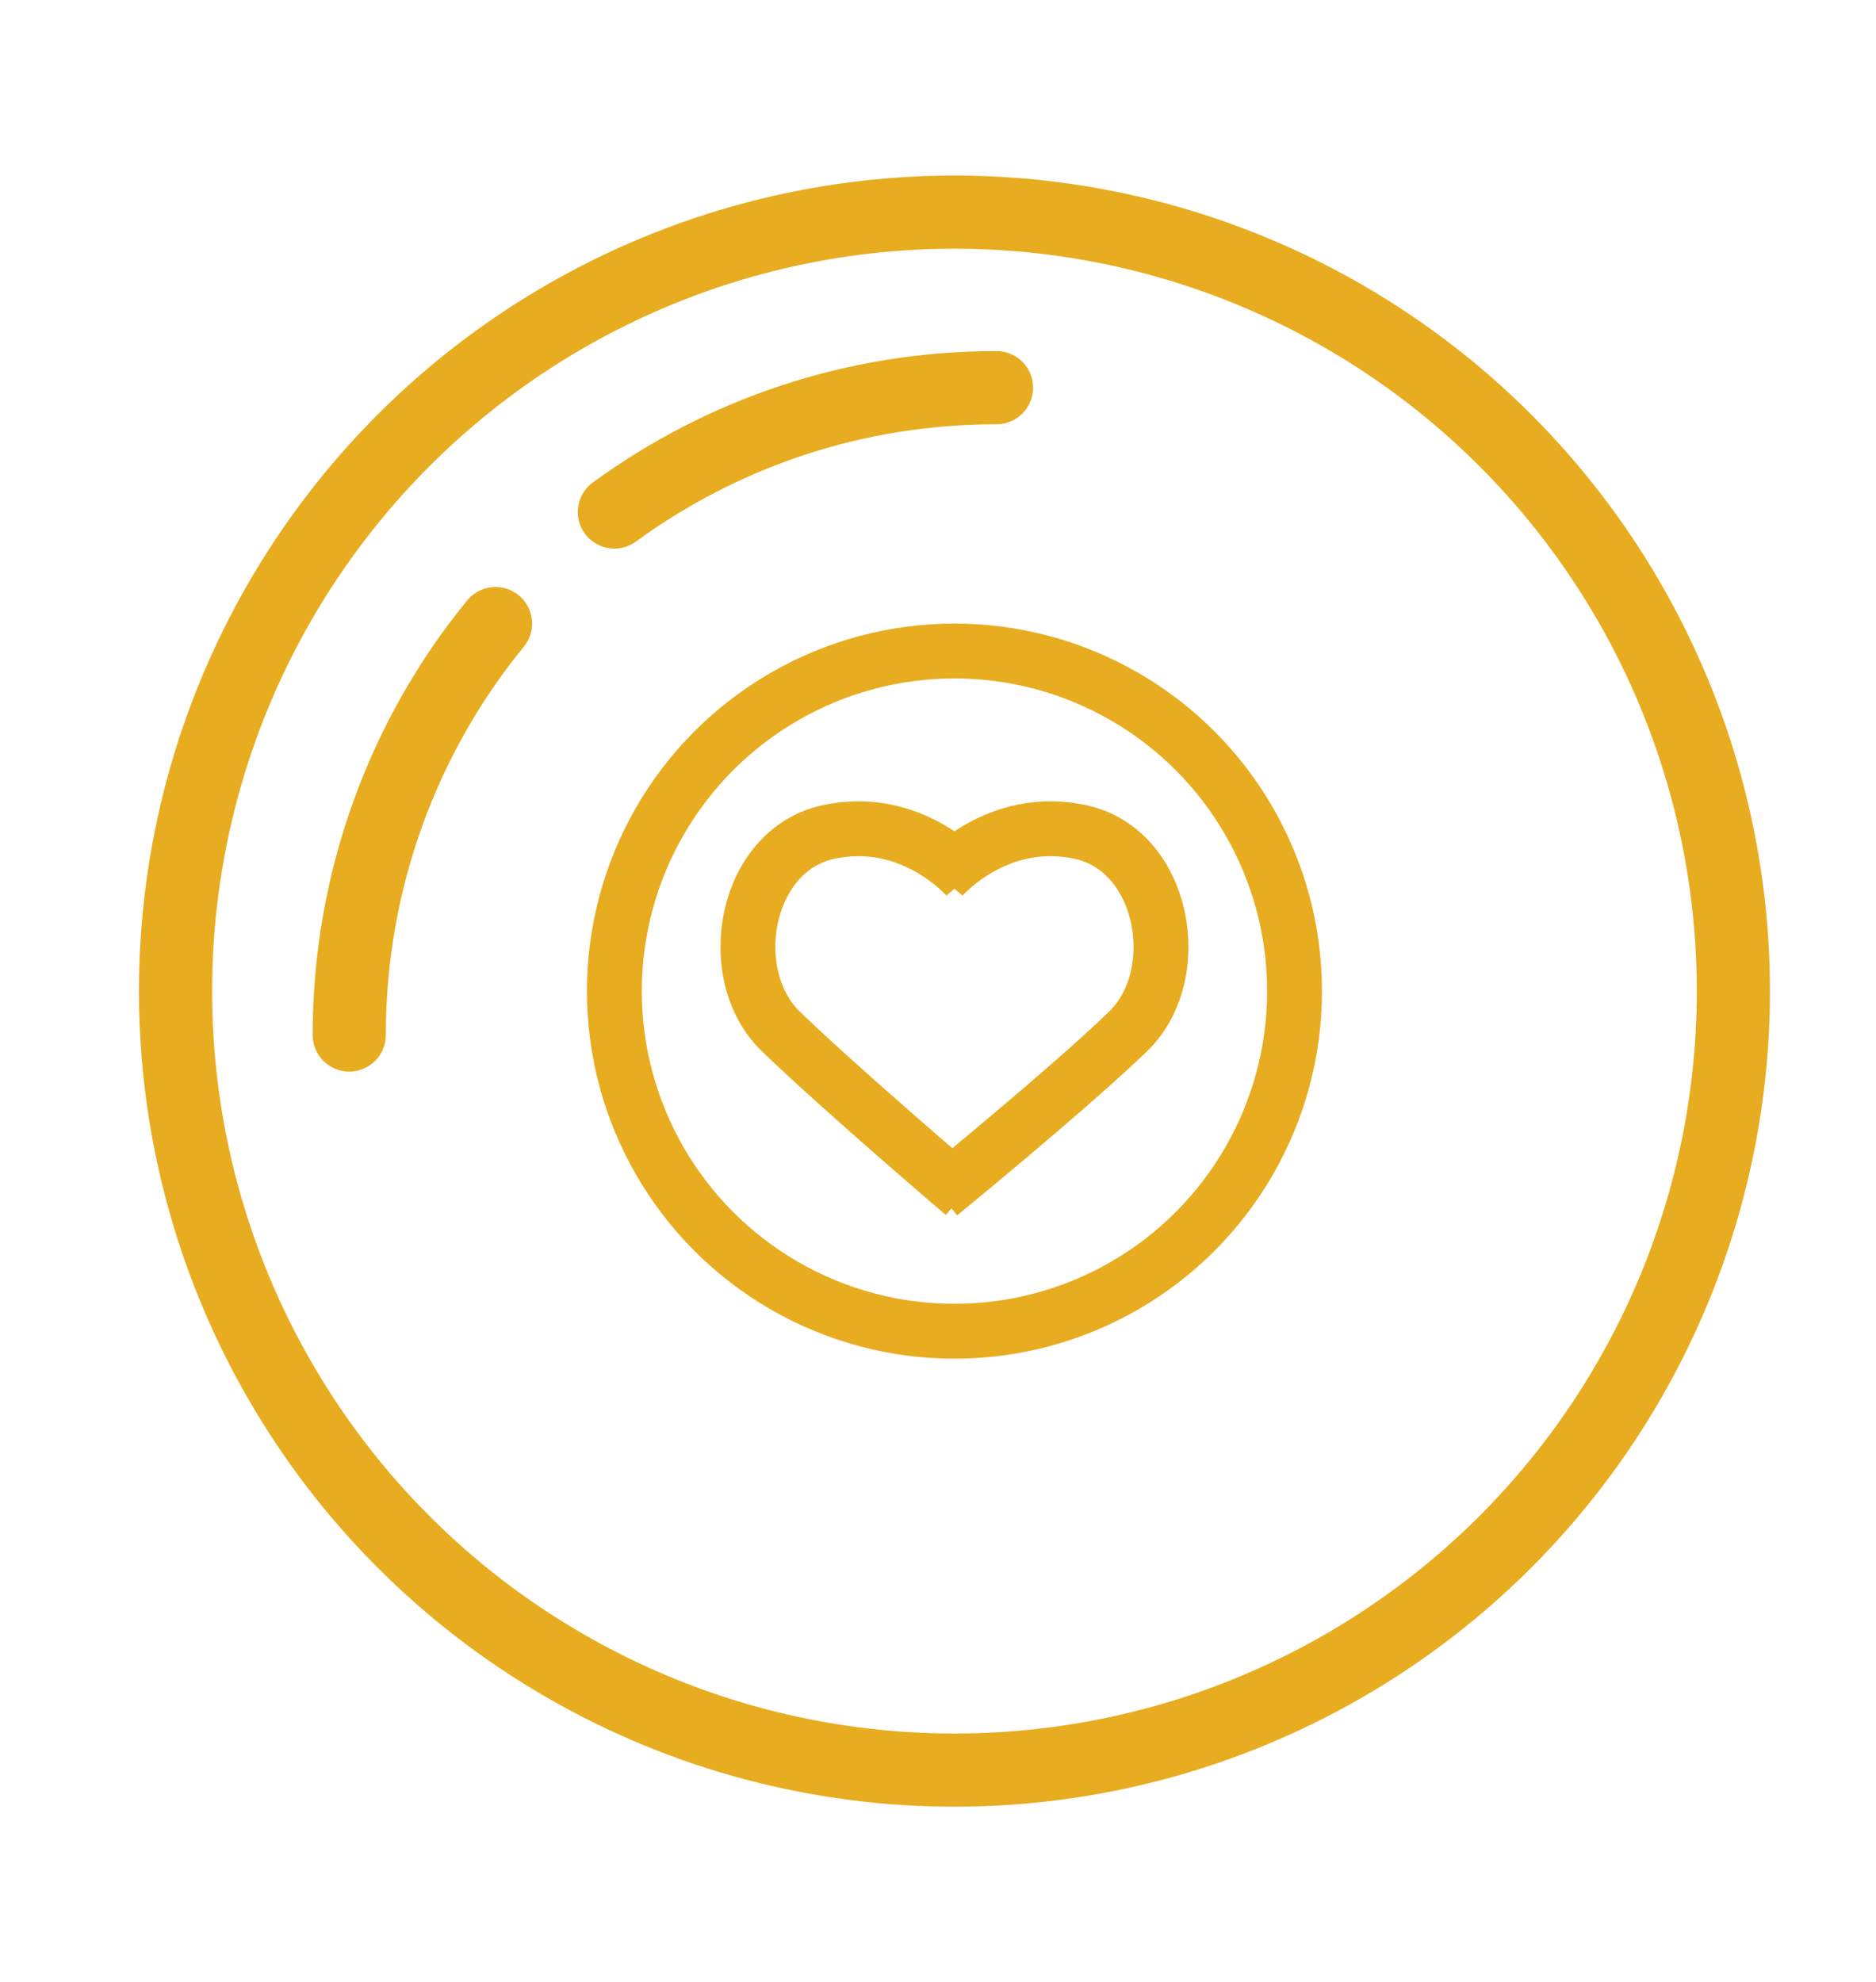 <svg xmlns="http://www.w3.org/2000/svg" xmlns:xlink="http://www.w3.org/1999/xlink" id="Layer_1" x="0px" y="0px" viewBox="0 0 102.6 108.4" style="enable-background:new 0 0 102.6 108.4;" xml:space="preserve"><style type="text/css">	.st0{fill:none;stroke:#E7AC20;stroke-width:3;stroke-miterlimit:10;}	.st1{fill:none;stroke:#E7AC20;stroke-width:4;stroke-miterlimit:10;}	.st2{fill:none;stroke:#E7AC20;stroke-width:4;stroke-linecap:round;stroke-miterlimit:10;}</style><g>	<circle class="st0" cx="52.2" cy="54.2" r="18.6"></circle>	<circle class="st1" cx="52.2" cy="54.2" r="42.6"></circle>	<g>		<path class="st0" d="M51.5,48c0,0,3-3.5,7.6-2.5s5.8,7.8,2.6,10.9c-3.2,3.1-10.3,8.9-10.3,8.9"></path>		<path class="st0" d="M52.9,48c0,0-3-3.5-7.6-2.5s-5.8,7.8-2.6,10.9c3.2,3.1,10,8.9,10,8.9"></path>	</g>	<path class="st2" d="M33.6,28c5.9-4.3,13.1-6.8,20.9-6.8"></path>	<path class="st2" d="M19.1,56.6c0-8.5,3-16.4,8-22.5"></path></g></svg>